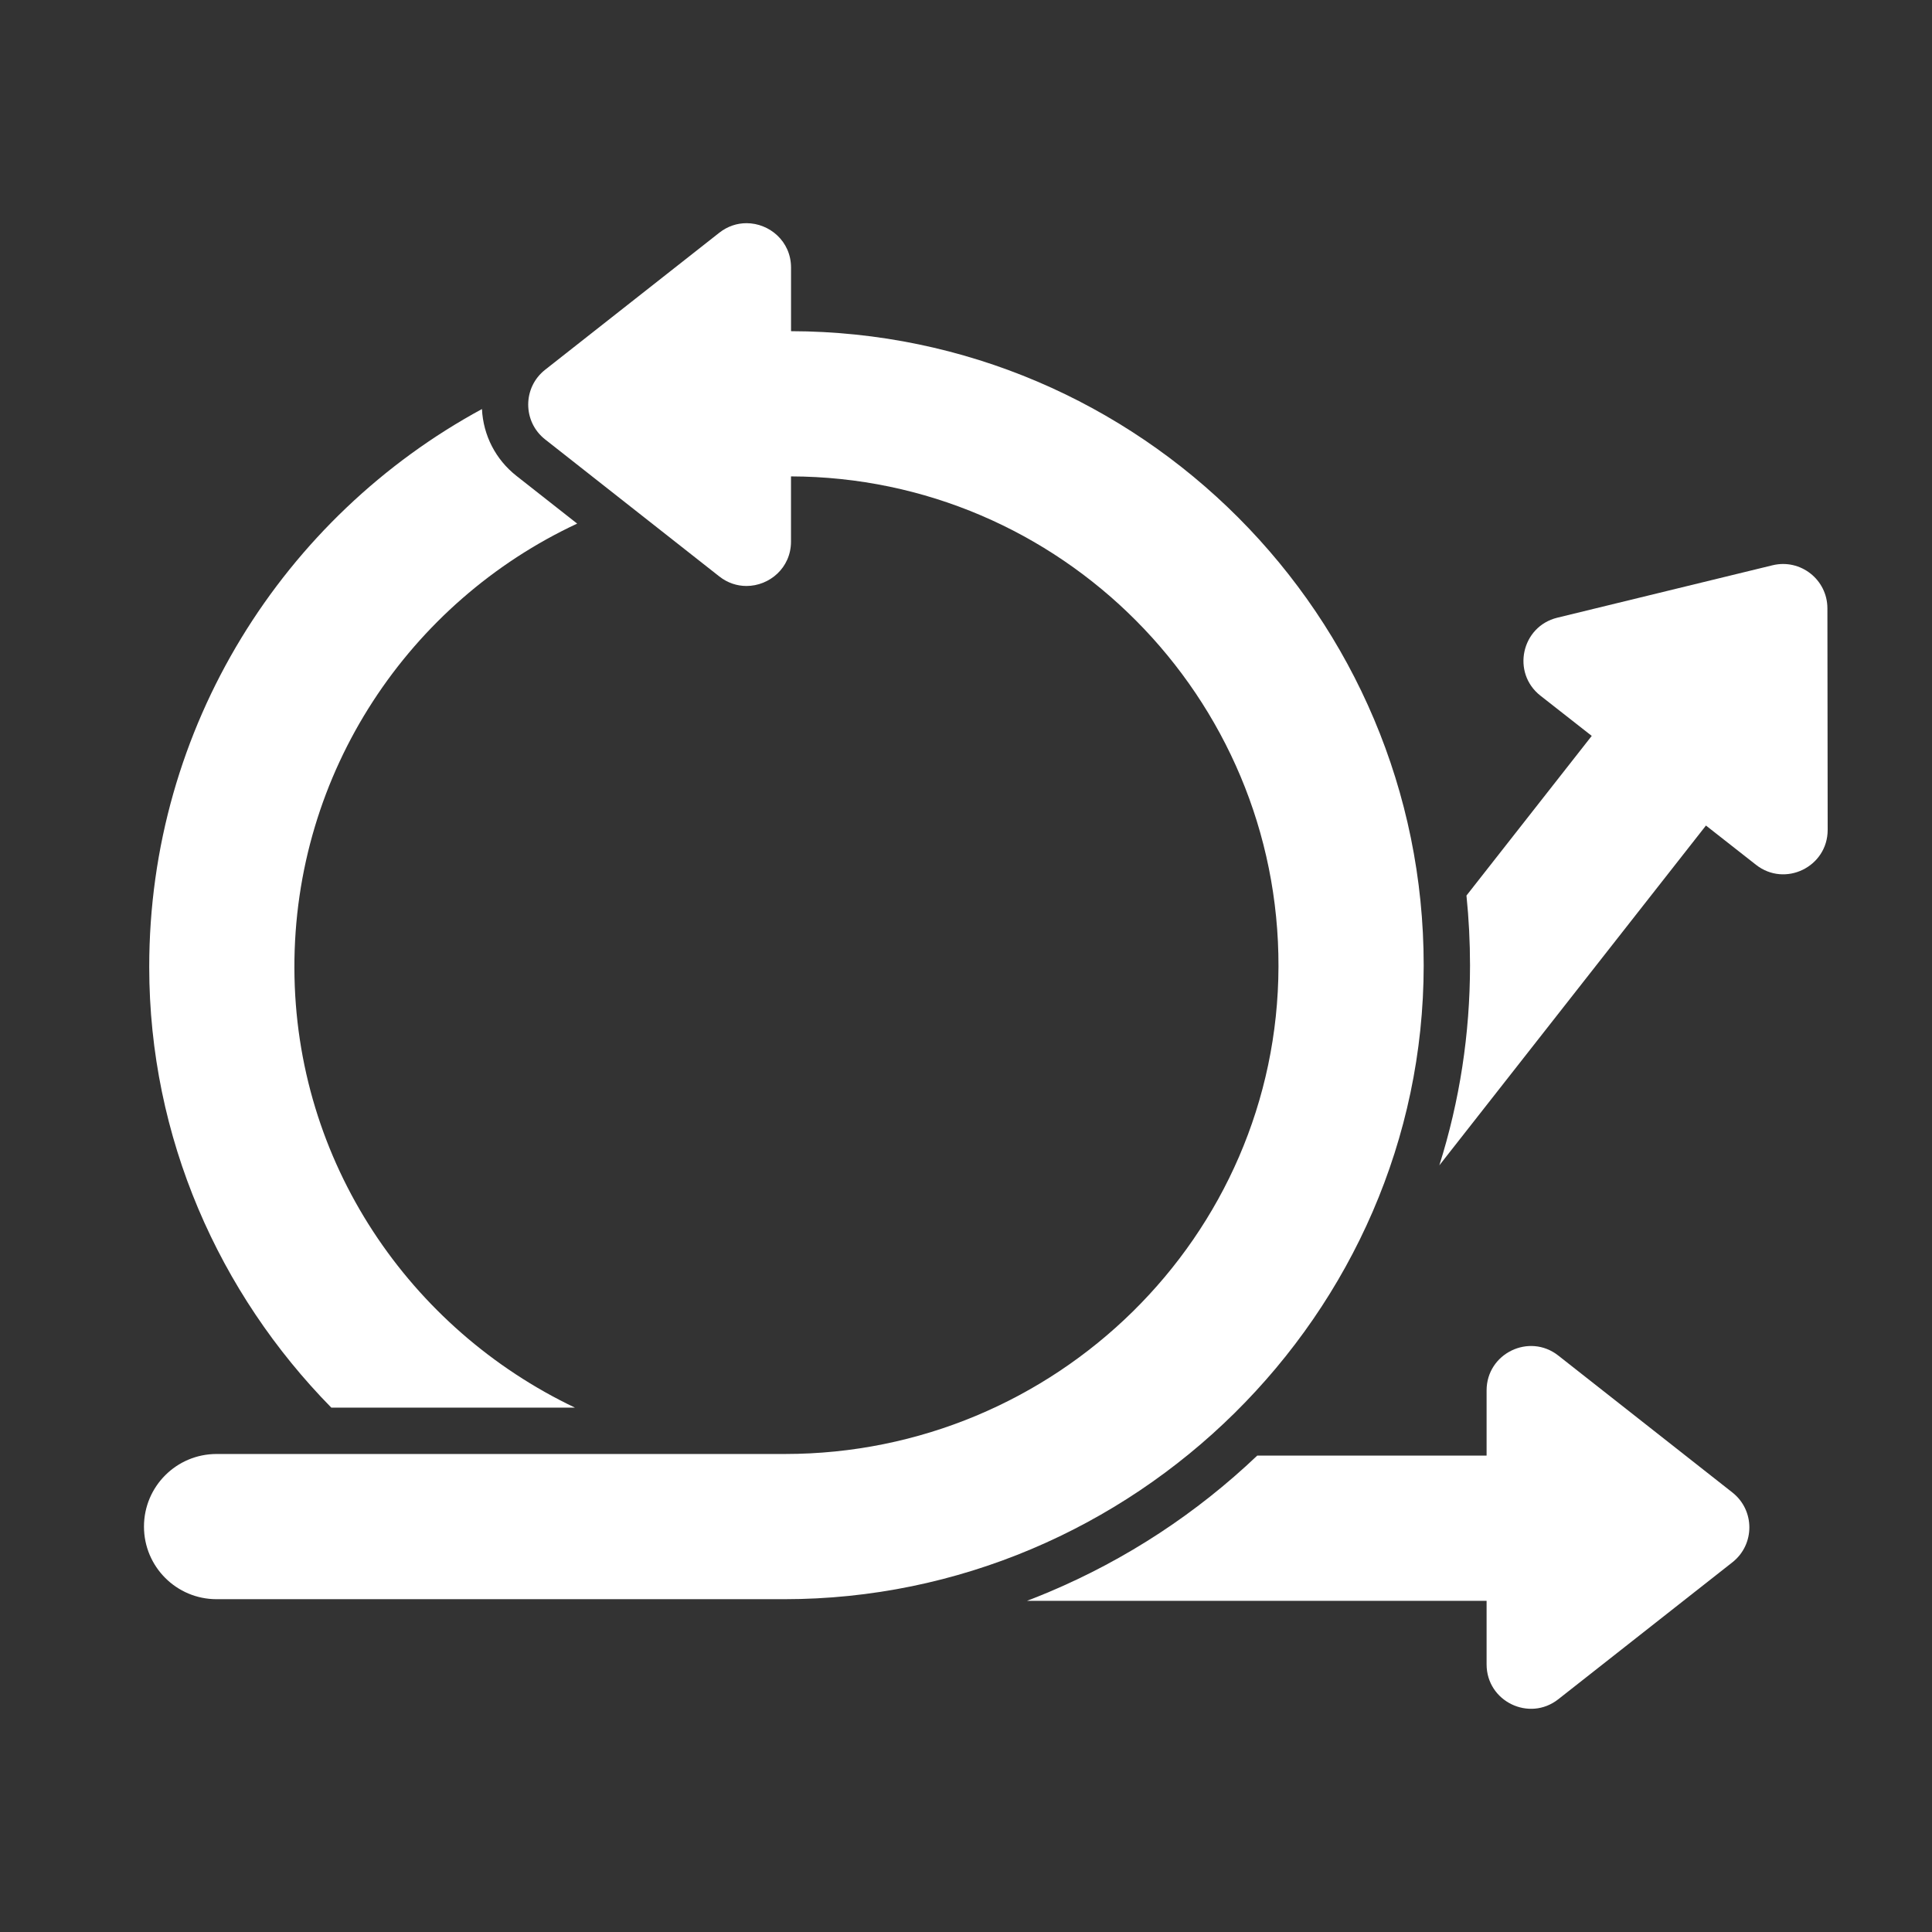 <?xml version="1.0" encoding="UTF-8"?>
<svg xmlns="http://www.w3.org/2000/svg" id="Capa_1" data-name="Capa 1" version="1.1" viewBox="0 0 500 500">
  <rect x="0" y="0" width="500" height="500" fill="#333333" stroke="none"/>
  <defs>
    <style>
      .cls-1 {
        fill: #fff;
        stroke-width: 0px;
      }
    </style>
  </defs>
  <path class="cls-1" d="M148.79,364.29h-63.05c-29.04-29.57-47.1-69.82-47.12-114-.03-62.31,34.85-116.63,86.11-144.43.33,6.8,3.54,13.06,8.93,17.3l15.71,12.35c-43.29,20.2-73.32,64.2-73.18,115.06.14,50.23,29.91,93.39,72.6,113.72Z"></path>
  <path class="cls-1" d="M448.36,404.31l-45.07,35.45c-7.52,5.92-18.56.56-18.56-9.02v-16.45h-118.94c1.92-.73,3.83-1.5,5.73-2.3,19.99-8.44,38.08-20.29,53.85-35.28h59.36v-16.87c0-9.58,11.04-14.94,18.56-9.02l45.07,35.45c5.83,4.6,5.83,13.44,0,18.04Z"></path>
  <path class="cls-1" d="M473,214.77c0,9.57-11.02,14.95-18.55,9.04l-12.95-10.16-69,87.94c5.27-16.71,7.93-34.03,7.94-51.71,0-6.11-.31-12.15-.92-18.11l32.42-41.32-13.28-10.41c-7.53-5.92-4.93-17.91,4.37-20.18l55.71-13.57c7.22-1.75,14.18,3.71,14.19,11.14l.07,57.34Z"></path>
  <path class="cls-1" d="M193.19,57.76c5.94,0,11.53,4.68,11.53,11.49v16.46c90.34.19,163.78,73.76,163.73,164.16-.04,90.2-75.29,164-165.5,164H56.05c-10.38,0-18.79-8.41-18.79-18.79s8.41-18.79,18.79-18.79h147.09c69.93,0,127.53-56.22,127.73-126.14.19-69.8-56.44-126.67-126.16-126.86v16.87c0,6.81-5.59,11.49-11.53,11.49-2.41,0-4.87-.77-7.04-2.48l-45.06-35.45c-5.84-4.59-5.84-13.44,0-18.03l45.06-35.45c2.17-1.71,4.63-2.48,7.04-2.48"></path>
</svg>

